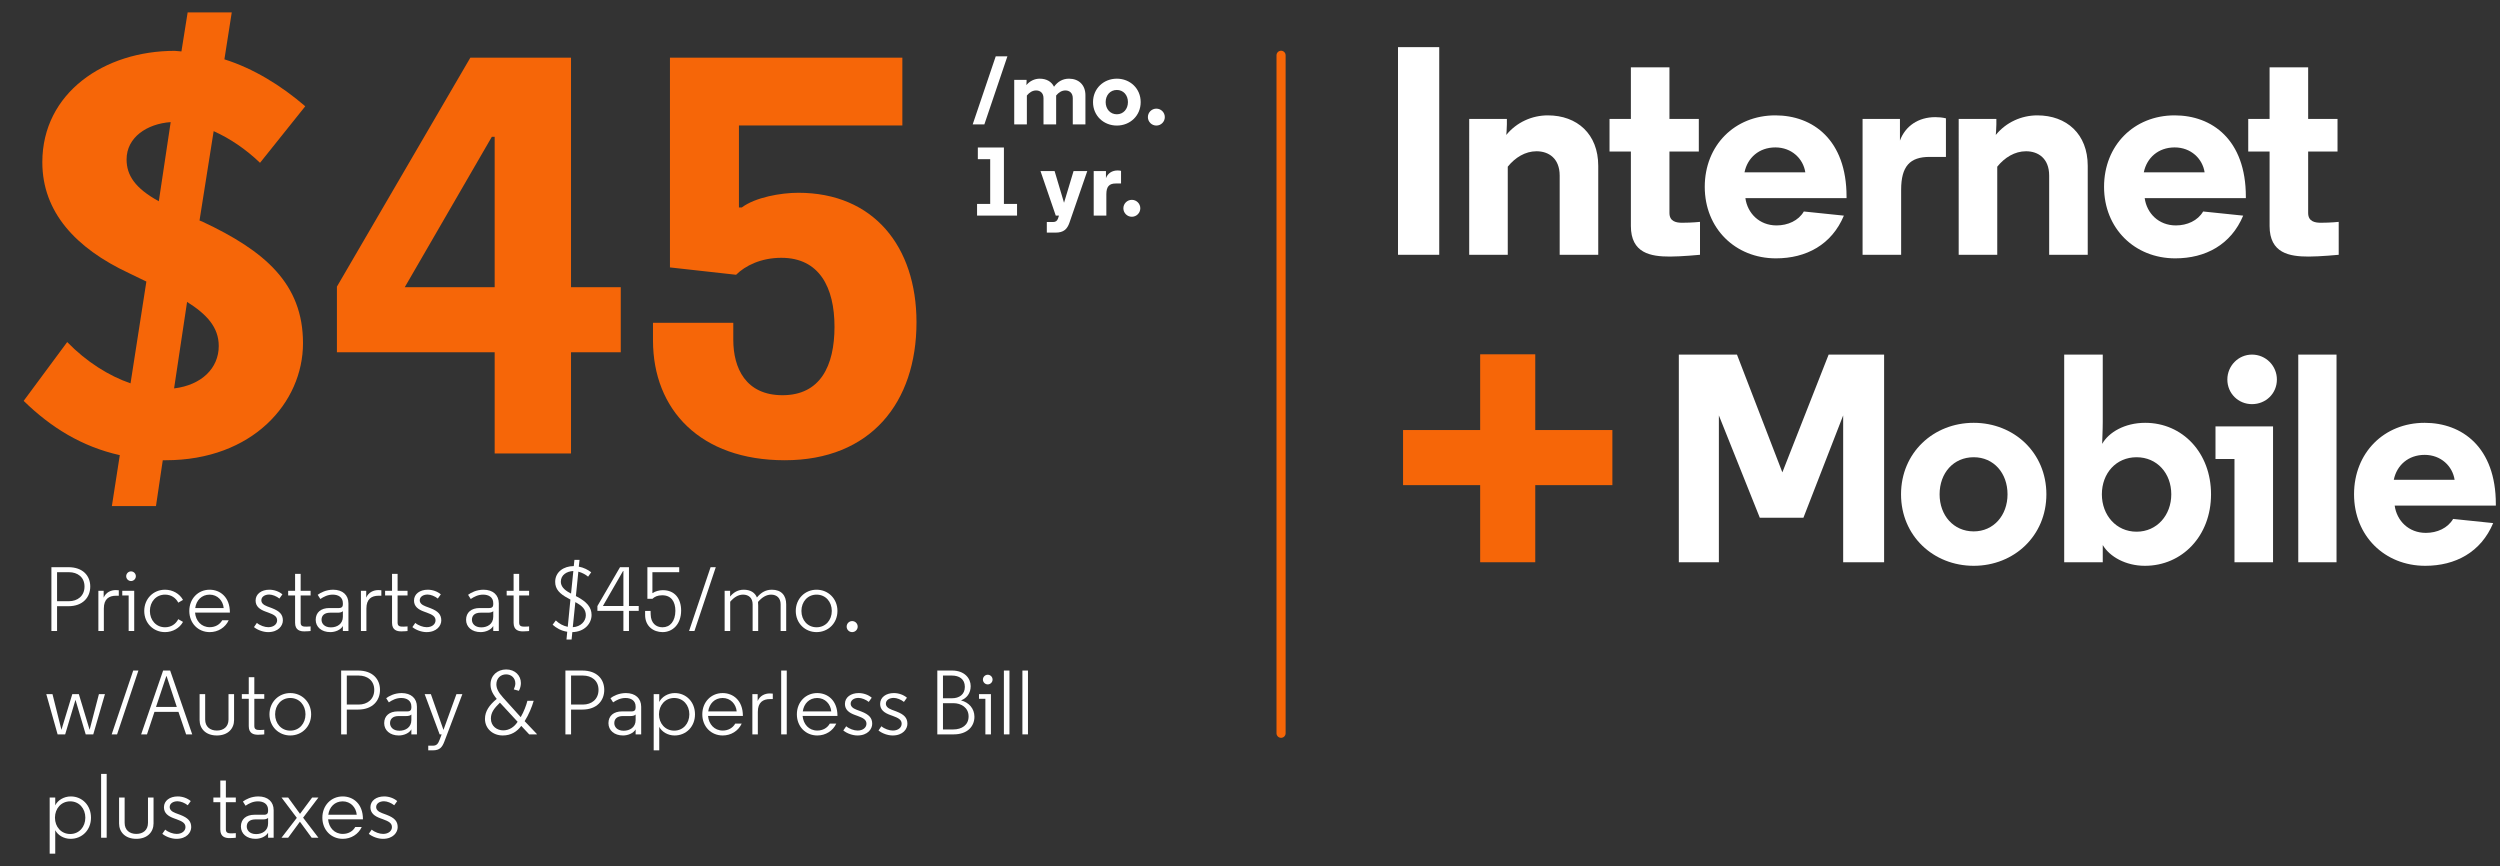 <?xml version="1.0" encoding="UTF-8"?>
<svg id="Layer_1" data-name="Layer 1" xmlns="http://www.w3.org/2000/svg" viewBox="0 0 822.372 285">
  <rect x="0" y="0" width="822.372" height="285" fill="#333333" stroke="none"/>
  <defs>
    <style>
      .cls-1 {
        fill: #fff;
      }

      .cls-2 {
        fill: #f66608;
      }

      .cls-3 {
        fill: none;
        stroke: #f66608;
        stroke-linecap: round;
        stroke-width: 3px;
      }
    </style>
  </defs>
  <g>
    <path class="cls-2" d="M85.534,53.556c-4.65-4.464-9.858-7.998-15.252-10.416l-4.65,29.389,.93,.372c20.646,9.672,33.109,20.461,33.109,39.991s-16.554,38.503-45.199,38.503h-.93l-2.232,15.066h-14.508l2.604-16.74c-12.462-2.79-22.692-9.114-31.621-17.856l14.322-19.345c6.324,6.51,13.765,11.16,20.833,13.578l5.208-33.48-5.766-2.79c-17.484-8.185-28.458-20.089-28.458-36.457,0-22.879,20.46-36.644,43.525-36.644,.744,0,1.488,.187,2.232,.187l2.046-12.834h14.508l-2.418,15.438c9.486,2.976,18.6,8.556,26.599,15.438l-14.88,18.601Zm-33.295,12.648l3.906-26.04c-7.812,.558-14.508,5.021-14.508,12.275,0,5.209,2.79,9.486,10.602,13.765Zm9.3,33.109l-4.278,28.458c9.114-1.115,14.694-6.696,14.694-13.95,0-6.138-3.906-10.416-10.416-14.508Z"/>
    <path class="cls-2" d="M110.826,94.291L154.723,18.959h33.109V94.477h16.369v21.391h-16.369v33.295h-25.111v-33.295h-51.895v-21.576Zm22.32,.186h29.575V45h-.93l-28.645,49.477Z"/>
    <path class="cls-2" d="M257.393,130.004c12.462,0,17.113-9.672,17.113-22.507,0-13.021-5.022-22.692-17.484-22.692-6.696,0-11.904,2.604-14.881,5.58l-21.762-2.418V18.959h76.448v22.32h-53.755v26.971h.93c4.464-3.348,12.834-4.836,18.601-4.836,24.738,0,38.875,17.671,38.875,42.595,0,26.413-15.066,45.386-43.339,45.386-27.715,0-43.339-16.555-43.339-39.434v-5.766h26.413v5.58c0,9.3,4.092,18.229,16.182,18.229Z"/>
  </g>
  <g>
    <path class="cls-1" d="M327.548,18.521h3.84l-7.583,22.398h-3.84l7.583-22.398Z"/>
    <path class="cls-1" d="M352.891,32.312c0-1.792-1.152-2.56-2.432-2.56-1.185,0-2.24,.672-3.04,1.664v9.503h-4.16v-8.607c0-1.76-1.119-2.56-2.432-2.56-1.184,0-2.239,.672-3.04,1.664v9.503h-4.159v-14.654h4.063v.575c0,.513-.063,1.152-.063,1.152,1.088-1.344,2.72-2.112,4.383-2.112,2.177,0,3.872,.929,4.704,2.656,1.216-1.696,2.88-2.656,4.928-2.656,3.168,0,5.407,2.017,5.407,5.44v9.599h-4.159v-8.607Z"/>
    <path class="cls-1" d="M359.548,33.592c0-4.479,3.487-7.712,7.839-7.712s7.84,3.232,7.84,7.712-3.488,7.711-7.84,7.711-7.839-3.231-7.839-7.711Zm4.159,0c0,2.271,1.504,4,3.68,4,2.145,0,3.648-1.729,3.648-4,0-2.304-1.504-4-3.648-4-2.176,0-3.68,1.696-3.68,4Z"/>
    <path class="cls-1" d="M380.381,35.736c1.535,0,2.783,1.248,2.783,2.784s-1.248,2.783-2.783,2.783c-1.536,0-2.784-1.247-2.784-2.783s1.248-2.784,2.784-2.784Z"/>
    <path class="cls-1" d="M321.661,48.521h8.576v18.559h4.319v3.84h-13.151v-3.84h4.32v-14.719h-4.064v-3.84Z"/>
    <path class="cls-1" d="M348.348,70.919h-1.056l-5.024-14.654h4.64l3.104,10.431,3.136-10.431h4.512l-5.855,16.958c-.736,2.145-1.889,3.296-4.576,3.296h-2.88v-3.487h2.048c.832,0,1.344-.32,1.632-1.152l.32-.96Z"/>
    <path class="cls-1" d="M368.764,60.361h-1.76c-2.112,0-3.072,.991-3.072,3.552v7.007h-4.159v-14.654h4.031v2.335c.576-1.567,1.984-2.527,3.808-2.527,.385,0,.769,.032,1.152,.128v4.16Z"/>
    <path class="cls-1" d="M372.318,65.736c1.535,0,2.783,1.248,2.783,2.784s-1.248,2.783-2.783,2.783c-1.536,0-2.784-1.247-2.784-2.783s1.248-2.784,2.784-2.784Z"/>
  </g>
  <g>
    <path class="cls-1" d="M459.872,15.507h13.563V83.814h-13.563V15.507Z"/>
    <path class="cls-1" d="M509.151,37.951c9.66,0,16.589,6.148,16.589,16.589v29.274h-12.686v-26.055c0-5.659-3.61-8.001-7.611-8.001-3.708,0-7.025,2.049-9.466,5.073v28.982h-12.685V39.122h12.393v1.756c0,1.561-.195,3.513-.195,3.513,3.415-4.196,8.489-6.44,13.661-6.44Z"/>
    <path class="cls-1" d="M549.162,22.143v16.979h9.66v10.732h-9.66v20.199c0,2.83,2.244,3.221,4.195,3.221,3.221,0,5.855-.293,5.855-.293v10.832s-6.147,.585-9.855,.585c-6.343,0-12.881-1.073-12.881-10.051v-24.493h-7.025v-10.732h7.025V22.143h12.686Z"/>
    <path class="cls-1" d="M607.42,65.175h-33.275c.684,4.977,4.587,8.978,10.246,8.978,3.708,0,7.221-1.562,8.978-4.586l13.173,1.366c-4.001,9.562-12.393,14.051-22.346,14.051-13.368,0-23.419-9.855-23.419-23.516,0-13.662,9.855-23.518,23.224-23.518,12.295,0,23.42,8.002,23.42,26.737v.487Zm-33.568-8.489h20.004c-.683-4.488-4.488-8.196-9.855-8.196-5.366,0-9.172,3.415-10.148,8.196Z"/>
    <path class="cls-1" d="M640.112,51.613h-5.367c-6.44,0-9.368,3.024-9.368,10.83v21.371h-12.685V39.122h12.295v7.123c1.756-4.781,6.05-7.709,11.611-7.709,1.172,0,2.343,.098,3.514,.391v12.686Z"/>
    <path class="cls-1" d="M670.168,37.951c9.66,0,16.589,6.148,16.589,16.589v29.274h-12.686v-26.055c0-5.659-3.61-8.001-7.611-8.001-3.708,0-7.025,2.049-9.466,5.073v28.982h-12.685V39.122h12.393v1.756c0,1.561-.195,3.513-.195,3.513,3.415-4.196,8.489-6.44,13.661-6.44Z"/>
    <path class="cls-1" d="M738.769,65.175h-33.275c.684,4.977,4.587,8.978,10.246,8.978,3.708,0,7.221-1.562,8.978-4.586l13.173,1.366c-4.001,9.562-12.393,14.051-22.346,14.051-13.368,0-23.419-9.855-23.419-23.516,0-13.662,9.855-23.518,23.224-23.518,12.295,0,23.42,8.002,23.42,26.737v.487Zm-33.568-8.489h20.004c-.683-4.488-4.488-8.196-9.855-8.196-5.366,0-9.172,3.415-10.148,8.196Z"/>
    <path class="cls-1" d="M759.264,22.143v16.979h9.66v10.732h-9.66v20.199c0,2.83,2.244,3.221,4.195,3.221,3.221,0,5.855-.293,5.855-.293v10.832s-6.147,.585-9.855,.585c-6.343,0-12.881-1.073-12.881-10.051v-24.493h-7.025v-10.732h7.025V22.143h12.686Z"/>
  </g>
  <g>
    <rect class="cls-2" x="486.901" y="116.55" width="18.12" height="68.4"/>
    <rect class="cls-2" x="461.532" y="141.461" width="68.859" height="18.12"/>
  </g>
  <g>
    <path class="cls-1" d="M578.888,170.313l-13.466-33.665v48.303h-13.174V116.644h19.126l14.93,38.739,15.223-38.739h18.247v68.307h-13.466v-48.303l-13.076,33.665h-14.344Z"/>
    <path class="cls-1" d="M625.342,162.605c0-13.662,10.636-23.518,23.907-23.518,13.271,0,23.907,9.855,23.907,23.518,0,13.66-10.637,23.516-23.907,23.516-13.271,0-23.907-9.855-23.907-23.516Zm12.686,0c0,6.928,4.586,12.197,11.222,12.197,6.538,0,11.124-5.27,11.124-12.197,0-7.026-4.586-12.198-11.124-12.198-6.636,0-11.222,5.172-11.222,12.198Z"/>
    <path class="cls-1" d="M691.7,184.951h-12.685V116.644h12.685v22.053c0,2.928-.194,6.051-.194,7.318,2.146-3.805,7.416-6.928,14.148-6.928,12.295,0,21.663,9.855,21.663,23.518,0,13.66-9.465,23.516-21.761,23.516-6.343,0-11.611-3.024-13.856-6.83v5.66Zm-.292-22.346c0,6.83,4.684,12.295,11.417,12.295,6.732,0,11.416-5.465,11.416-12.295,0-6.929-4.684-12.198-11.416-12.198-6.733,0-11.417,5.27-11.417,12.198Z"/>
    <path class="cls-1" d="M747.714,184.951h-12.685v-33.959h-6.245v-10.732h18.93v44.691Zm-6.928-68.307c4.586,0,8.196,3.708,8.196,8.197,0,4.586-3.61,8.099-8.196,8.099-4.489,0-8.1-3.513-8.1-8.099,0-4.489,3.61-8.197,8.1-8.197Z"/>
    <path class="cls-1" d="M768.599,184.951h-12.588V116.644h12.588v68.307Z"/>
    <path class="cls-1" d="M821.002,166.312h-33.275c.684,4.977,4.587,8.978,10.246,8.978,3.708,0,7.221-1.562,8.978-4.586l13.173,1.366c-4.001,9.562-12.393,14.051-22.346,14.051-13.368,0-23.419-9.855-23.419-23.516,0-13.662,9.855-23.518,23.224-23.518,12.295,0,23.42,8.002,23.42,26.737v.487Zm-33.568-8.489h20.004c-.683-4.488-4.488-8.196-9.855-8.196-5.366,0-9.172,3.415-10.148,8.196Z"/>
  </g>
  <line class="cls-3" x1="421.403" y1="18.187" x2="421.403" y2="241.203"/>
  <g>
    <path class="cls-1" d="M18.77,207.573h-1.86v-20.999h5.58c4.8,0,7.2,2.85,7.2,6.359,0,3.511-2.4,6.48-7.2,6.48h-3.72v8.159Zm0-19.349v9.539h3.93c2.76,0,5.1-1.68,5.1-4.83,0-3.119-2.34-4.709-5.1-4.709h-3.93Z"/>
    <path class="cls-1" d="M39.08,195.963h-.9c-2.34,0-4.02,1.08-4.02,4.2v7.409h-1.8v-13.229h1.74v2.25c.75-1.77,2.4-2.489,3.99-2.489,.3,0,.63,.029,.99,.06v1.8Z"/>
    <path class="cls-1" d="M44.15,207.573h-1.83v-11.699h-2.1v-1.53h3.93v13.229Zm-1.05-19.619c.87,0,1.59,.72,1.59,1.59s-.72,1.59-1.59,1.59c-.87,0-1.59-.72-1.59-1.59s.72-1.59,1.59-1.59Z"/>
    <path class="cls-1" d="M54.29,206.343c1.98,0,3.54-1.05,4.35-2.67l1.56,.899c-1.11,2.04-3.39,3.36-5.91,3.36-3.81,0-6.84-2.91-6.84-6.96s3.03-6.989,6.84-6.989c2.52,0,4.8,1.319,5.91,3.359l-1.56,.9c-.81-1.59-2.37-2.641-4.35-2.641-2.94,0-4.98,2.341-4.98,5.37,0,3.03,2.04,5.37,4.98,5.37Z"/>
    <path class="cls-1" d="M64.16,201.513c.24,2.729,2.07,4.8,4.83,4.8,1.8,0,3.3-.84,4.109-2.28h2.13c-1.11,2.4-3.51,3.9-6.239,3.9-3.81,0-6.72-2.91-6.72-6.96s2.91-6.989,6.689-6.989c3.45,0,6.66,2.43,6.66,7.47v.06h-11.459Zm.06-1.5h9.359c-.21-2.399-2.01-4.41-4.62-4.41-2.64,0-4.41,1.891-4.74,4.41Z"/>
    <path class="cls-1" d="M91.159,204.063c0-1.319-1.08-1.89-2.97-2.58l-.75-.27c-2.01-.72-3.36-1.74-3.36-3.66,0-2.189,1.95-3.569,4.53-3.569,1.56,0,3.18,.569,4.29,1.529l-.99,1.38c-.93-.75-2.31-1.319-3.36-1.319-1.47,0-2.58,.75-2.58,1.89,0,.84,.6,1.5,1.95,2.01l1.53,.57c2.55,.99,3.6,2.1,3.6,4.05,0,1.71-1.47,3.84-4.86,3.84-1.56,0-3.45-.66-4.649-1.65l.96-1.38c1.02,.87,2.58,1.41,3.75,1.41,1.8,0,2.91-1.02,2.91-2.25Z"/>
    <path class="cls-1" d="M98.899,188.764v5.579h3.27v1.53h-3.27v8.97c0,1.229,.87,1.29,1.89,1.29,.84,0,1.38-.09,1.38-.09v1.529s-.96,.12-2.04,.12c-1.38,0-3.06-.36-3.06-2.819v-9h-2.28v-1.53h2.28v-5.579h1.83Z"/>
    <path class="cls-1" d="M112.788,198.423c0-2.01-1.56-2.82-3.33-2.82-1.65,0-2.97,.69-4.08,1.44l-.87-1.38c.9-.69,2.76-1.68,5.07-1.68,3.15,0,5.04,1.77,5.04,4.499v9.09h-1.83v-1.649c-.75,1.319-2.55,2.01-4.14,2.01-2.88,0-4.8-1.68-4.8-4.05,0-2.43,1.74-3.87,4.47-3.87h3.18c.93,0,1.29-.479,1.29-1.2v-.39Zm0,4.439v-1.829c-.33,.39-1.02,.51-1.71,.51h-2.46c-1.95,0-2.85,.96-2.85,2.34,0,1.14,.87,2.489,3.09,2.489,2.01,0,3.93-1.109,3.93-3.51Z"/>
    <path class="cls-1" d="M125.448,195.963h-.9c-2.34,0-4.02,1.08-4.02,4.2v7.409h-1.8v-13.229h1.74v2.25c.75-1.77,2.4-2.489,3.99-2.489,.3,0,.63,.029,.99,.06v1.8Z"/>
    <path class="cls-1" d="M130.789,188.764v5.579h3.27v1.53h-3.27v8.97c0,1.229,.87,1.29,1.89,1.29,.84,0,1.38-.09,1.38-.09v1.529s-.96,.12-2.04,.12c-1.38,0-3.06-.36-3.06-2.819v-9h-2.28v-1.53h2.28v-5.579h1.83Z"/>
    <path class="cls-1" d="M143.268,204.063c0-1.319-1.08-1.89-2.97-2.58l-.75-.27c-2.01-.72-3.36-1.74-3.36-3.66,0-2.189,1.95-3.569,4.53-3.569,1.56,0,3.18,.569,4.29,1.529l-.99,1.38c-.93-.75-2.31-1.319-3.36-1.319-1.47,0-2.58,.75-2.58,1.89,0,.84,.6,1.5,1.95,2.01l1.53,.57c2.55,.99,3.6,2.1,3.6,4.05,0,1.71-1.47,3.84-4.86,3.84-1.56,0-3.45-.66-4.649-1.65l.96-1.38c1.02,.87,2.58,1.41,3.75,1.41,1.8,0,2.91-1.02,2.91-2.25Z"/>
    <path class="cls-1" d="M162.257,198.423c0-2.01-1.56-2.82-3.33-2.82-1.65,0-2.97,.69-4.08,1.44l-.87-1.38c.9-.69,2.76-1.68,5.069-1.68,3.15,0,5.04,1.77,5.04,4.499v9.09h-1.83v-1.649c-.75,1.319-2.55,2.01-4.14,2.01-2.88,0-4.8-1.68-4.8-4.05,0-2.43,1.74-3.87,4.47-3.87h3.18c.93,0,1.29-.479,1.29-1.2v-.39Zm0,4.439v-1.829c-.33,.39-1.02,.51-1.71,.51h-2.46c-1.95,0-2.85,.96-2.85,2.34,0,1.14,.87,2.489,3.09,2.489,2.01,0,3.93-1.109,3.93-3.51Z"/>
    <path class="cls-1" d="M170.778,188.764v5.579h3.27v1.53h-3.27v8.97c0,1.229,.87,1.29,1.89,1.29,.84,0,1.38-.09,1.38-.09v1.529s-.96,.12-2.04,.12c-1.38,0-3.06-.36-3.06-2.819v-9h-2.28v-1.53h2.28v-5.579h1.83Z"/>
    <path class="cls-1" d="M193.457,189.694c-.78-.66-1.95-1.32-3.21-1.65l-.81,8.04,.3,.15c3.27,1.71,4.86,3.51,4.86,6.06,0,2.76-2.25,5.55-6.33,5.64l-.24,2.43h-1.68l.24-2.55c-2.04-.3-3.63-1.26-4.8-2.31l1.05-1.41c1.11,1.08,2.43,1.8,3.93,2.1l.87-8.97-.81-.45c-2.73-1.439-4.2-2.97-4.2-5.369,0-3.271,2.82-5.19,6.12-5.19l.21-2.039h1.68l-.24,2.22c1.62,.3,3.06,1.05,4.08,1.859l-1.02,1.44Zm-5.91,5.399l.3,.15,.75-7.41c-2.13,.09-4.11,1.26-4.11,3.51,0,1.38,.9,2.641,3.06,3.75Zm1.71,2.97l-.84,8.25c2.64-.12,4.29-2.01,4.29-3.899,0-1.98-1.14-3.09-3.45-4.351Z"/>
    <path class="cls-1" d="M196.517,199.353l7.439-12.779h2.94v12.779h3.21v1.59h-3.21v6.63h-1.83v-6.63h-8.55v-1.59Zm1.8,0h6.75v-11.52h-.12l-6.63,11.52Z"/>
    <path class="cls-1" d="M217.847,195.813c-1.59,0-2.55,.511-3.24,1.171h-1.65v-10.41h10.469v1.65h-8.819v6.869h.09c.75-.569,2.13-.96,3.33-.96,3.96,0,6.03,2.79,6.03,6.75-.03,4.56-2.88,7.05-6.09,7.05-3.06,0-5.76-1.95-5.76-5.64v-1.32h1.8l.03,1.14c.06,2.851,1.74,4.23,3.899,4.23,2.49,0,4.2-1.98,4.23-5.4,0-3.06-1.38-5.13-4.32-5.13Z"/>
    <path class="cls-1" d="M233.747,186.574h1.71l-7.02,20.999h-1.77l7.08-20.999Z"/>
    <path class="cls-1" d="M249.406,199.293v8.279h-1.83v-8.789c0-2.04-1.26-3.181-3.15-3.181-1.56,0-2.97,.87-4.229,2.341v9.629h-1.83v-13.229h1.8v1.891c1.14-1.381,2.58-2.25,4.5-2.25,2.22,0,3.69,.989,4.32,2.55,1.44-1.74,3-2.55,4.92-2.55,3.12,0,4.709,1.89,4.709,4.8v8.789h-1.83v-8.789c0-2.04-1.26-3.181-3.12-3.181-1.59,0-3.03,.9-4.32,2.4,.03,.42,.06,.87,.06,1.29Z"/>
    <path class="cls-1" d="M268.607,193.984c3.81,0,6.87,2.939,6.87,6.989s-3.06,6.96-6.87,6.96c-3.78,0-6.84-2.91-6.84-6.96s3.06-6.989,6.84-6.989Zm0,1.619c-2.94,0-4.98,2.341-4.98,5.37,0,3.03,2.04,5.37,4.98,5.37,2.97,0,5.01-2.34,5.01-5.37,0-3.029-2.04-5.37-5.01-5.37Z"/>
    <path class="cls-1" d="M280.306,204.303c1.02,0,1.83,.81,1.83,1.83,0,.989-.81,1.8-1.83,1.8-.99,0-1.8-.811-1.8-1.8,0-1.021,.81-1.83,1.8-1.83Z"/>
    <path class="cls-1" d="M32.539,228.343h1.98l-3.84,13.229h-2.49l-3.36-11.369-3.39,11.369h-2.49l-3.72-13.229h2.04l2.939,11.729,3.57-11.729h2.16l3.54,11.729,3.06-11.729Z"/>
    <path class="cls-1" d="M43.819,220.574h1.71l-7.02,20.999h-1.77l7.08-20.999Z"/>
    <path class="cls-1" d="M50.81,234.164l-2.46,7.409h-1.92l7.229-20.999h2.31l7.26,20.999h-2.01l-2.52-7.409h-7.89Zm.51-1.62h6.84l-3.36-10.14h-.09l-3.39,10.14Z"/>
    <path class="cls-1" d="M65.66,236.863v-8.52h1.83v8.34c0,2.4,1.65,3.63,3.84,3.63s3.84-1.229,3.84-3.63v-8.34h1.83v8.52c0,2.79-1.98,5.07-5.67,5.07s-5.67-2.28-5.67-5.07Z"/>
    <path class="cls-1" d="M83.66,222.764v5.579h3.27v1.53h-3.27v8.97c0,1.229,.87,1.29,1.89,1.29,.84,0,1.38-.09,1.38-.09v1.529s-.96,.12-2.04,.12c-1.38,0-3.06-.36-3.06-2.819v-9h-2.28v-1.53h2.28v-5.579h1.83Z"/>
    <path class="cls-1" d="M95.48,227.984c3.81,0,6.87,2.939,6.87,6.989s-3.06,6.96-6.87,6.96c-3.78,0-6.84-2.91-6.84-6.96s3.06-6.989,6.84-6.989Zm0,1.619c-2.94,0-4.98,2.341-4.98,5.37,0,3.03,2.04,5.37,4.98,5.37,2.97,0,5.01-2.34,5.01-5.37,0-3.029-2.04-5.37-5.01-5.37Z"/>
    <path class="cls-1" d="M114.08,241.573h-1.86v-20.999h5.58c4.8,0,7.2,2.85,7.2,6.359,0,3.511-2.4,6.48-7.2,6.48h-3.72v8.159Zm0-19.349v9.539h3.93c2.76,0,5.1-1.68,5.1-4.83,0-3.119-2.34-4.709-5.1-4.709h-3.93Z"/>
    <path class="cls-1" d="M135.319,232.423c0-2.01-1.56-2.82-3.33-2.82-1.65,0-2.97,.69-4.08,1.44l-.87-1.38c.9-.69,2.76-1.68,5.07-1.68,3.15,0,5.04,1.77,5.04,4.499v9.09h-1.83v-1.649c-.75,1.319-2.55,2.01-4.14,2.01-2.88,0-4.8-1.68-4.8-4.05,0-2.43,1.74-3.87,4.47-3.87h3.18c.93,0,1.29-.479,1.29-1.2v-.39Zm0,4.439v-1.829c-.33,.39-1.02,.51-1.71,.51h-2.46c-1.95,0-2.85,.96-2.85,2.34,0,1.14,.87,2.489,3.09,2.489,2.01,0,3.93-1.109,3.93-3.51Z"/>
    <path class="cls-1" d="M145.28,241.573h-.66l-4.92-13.229h2.04l4.14,11.76,4.26-11.76h1.95l-5.91,15.569c-.72,1.891-1.53,2.91-3.78,2.91h-1.53v-1.53h1.5c1.32,0,1.77-.689,2.28-2.04l.63-1.68Z"/>
    <path class="cls-1" d="M171.47,238.783c-1.38,1.86-3.3,3.15-6.09,3.15-3.27,0-5.85-2.25-5.85-5.46,0-2.49,1.41-4.529,3.87-6.569-1.59-1.95-2.04-3.271-2.04-4.771,0-2.909,2.22-4.92,5.16-4.92,2.91,0,4.83,2.011,4.83,4.471,0,.779-.21,1.739-.66,2.55l-1.68-.45c.3-.66,.51-1.38,.51-1.95,0-1.92-1.44-3-3.03-3-1.86,0-3.21,1.351-3.21,3.271,0,1.35,.66,2.67,2.22,4.38l5.79,6.419c1.08-1.859,1.86-4.02,2.19-5.369h2.07c-.57,2.01-1.62,4.56-2.97,6.689l4.02,4.229v.12h-2.52l-2.61-2.79Zm-1.2-1.35l-5.82-6.3c-2.01,1.95-2.97,3.33-2.97,5.25,0,2.55,2.07,3.87,4.05,3.87,1.95,0,3.63-1.08,4.74-2.82Z"/>
    <path class="cls-1" d="M187.85,241.573h-1.86v-20.999h5.58c4.8,0,7.2,2.85,7.2,6.359,0,3.511-2.4,6.48-7.2,6.48h-3.72v8.159Zm0-19.349v9.539h3.93c2.76,0,5.1-1.68,5.1-4.83,0-3.119-2.34-4.709-5.1-4.709h-3.93Z"/>
    <path class="cls-1" d="M209.089,232.423c0-2.01-1.56-2.82-3.33-2.82-1.65,0-2.97,.69-4.08,1.44l-.87-1.38c.9-.69,2.76-1.68,5.069-1.68,3.15,0,5.04,1.77,5.04,4.499v9.09h-1.83v-1.649c-.75,1.319-2.55,2.01-4.14,2.01-2.88,0-4.8-1.68-4.8-4.05,0-2.43,1.74-3.87,4.47-3.87h3.18c.93,0,1.29-.479,1.29-1.2v-.39Zm0,4.439v-1.829c-.33,.39-1.02,.51-1.71,.51h-2.46c-1.95,0-2.85,.96-2.85,2.34,0,1.14,.87,2.489,3.09,2.489,2.01,0,3.93-1.109,3.93-3.51Z"/>
    <path class="cls-1" d="M216.86,239.083v7.739h-1.83v-18.479h1.83v2.58c.78-1.649,2.82-2.939,5.1-2.939,3.78,0,6.66,2.939,6.66,6.989s-2.91,6.96-6.72,6.96c-2.25,0-4.229-1.23-5.04-2.85Zm4.92-9.48c-2.94,0-5.01,2.341-5.01,5.37,0,3.03,2.07,5.37,5.01,5.37,2.939,0,4.979-2.34,4.979-5.37,0-3.029-2.04-5.37-4.979-5.37Z"/>
    <path class="cls-1" d="M232.91,235.513c.24,2.729,2.07,4.8,4.83,4.8,1.8,0,3.3-.84,4.109-2.28h2.13c-1.11,2.4-3.51,3.9-6.239,3.9-3.81,0-6.72-2.91-6.72-6.96s2.91-6.989,6.689-6.989c3.45,0,6.66,2.43,6.66,7.47v.06h-11.459Zm.06-1.5h9.359c-.21-2.399-2.01-4.41-4.62-4.41-2.64,0-4.41,1.891-4.74,4.41Z"/>
    <path class="cls-1" d="M254.209,229.963h-.9c-2.34,0-4.02,1.08-4.02,4.2v7.409h-1.8v-13.229h1.74v2.25c.75-1.77,2.4-2.489,3.99-2.489,.3,0,.63,.029,.99,.06v1.8Z"/>
    <path class="cls-1" d="M258.799,241.573h-1.83v-20.999h1.83v20.999Z"/>
    <path class="cls-1" d="M264.019,235.513c.24,2.729,2.07,4.8,4.83,4.8,1.8,0,3.3-.84,4.109-2.28h2.13c-1.11,2.4-3.51,3.9-6.239,3.9-3.81,0-6.72-2.91-6.72-6.96s2.91-6.989,6.689-6.989c3.45,0,6.66,2.43,6.66,7.47v.06h-11.459Zm.06-1.5h9.359c-.21-2.399-2.01-4.41-4.62-4.41-2.64,0-4.41,1.891-4.74,4.41Z"/>
    <path class="cls-1" d="M285.019,238.063c0-1.319-1.08-1.89-2.97-2.58l-.75-.27c-2.01-.72-3.36-1.74-3.36-3.66,0-2.189,1.95-3.569,4.53-3.569,1.56,0,3.18,.569,4.29,1.529l-.99,1.38c-.93-.75-2.31-1.319-3.36-1.319-1.47,0-2.58,.75-2.58,1.89,0,.84,.6,1.5,1.95,2.01l1.53,.57c2.55,.99,3.6,2.1,3.6,4.05,0,1.71-1.47,3.84-4.86,3.84-1.56,0-3.45-.66-4.649-1.65l.96-1.38c1.02,.87,2.58,1.41,3.75,1.41,1.8,0,2.91-1.02,2.91-2.25Z"/>
    <path class="cls-1" d="M296.598,238.063c0-1.319-1.08-1.89-2.97-2.58l-.75-.27c-2.01-.72-3.36-1.74-3.36-3.66,0-2.189,1.95-3.569,4.53-3.569,1.56,0,3.18,.569,4.29,1.529l-.99,1.38c-.93-.75-2.31-1.319-3.36-1.319-1.47,0-2.58,.75-2.58,1.89,0,.84,.6,1.5,1.95,2.01l1.53,.57c2.55,.99,3.6,2.1,3.6,4.05,0,1.71-1.47,3.84-4.86,3.84-1.56,0-3.45-.66-4.649-1.65l.96-1.38c1.02,.87,2.58,1.41,3.75,1.41,1.8,0,2.91-1.02,2.91-2.25Z"/>
    <path class="cls-1" d="M316.158,230.383v.03c2.52,.63,4.379,2.64,4.379,5.37,0,3.209-2.37,5.789-6.779,5.789h-5.43v-20.999h4.86c4.11,0,6.12,2.58,6.12,5.13,0,2.37-1.35,3.99-3.149,4.68Zm-5.97-8.159v7.47h2.97c2.37,0,4.229-1.23,4.229-3.75,0-2.61-1.92-3.72-4.26-3.72h-2.939Zm0,17.729h3.359c2.85,0,5.07-1.439,5.07-4.289,0-2.94-2.52-4.351-4.95-4.351h-3.479v8.64Z"/>
    <path class="cls-1" d="M325.968,241.573h-1.83v-11.699h-2.1v-1.53h3.93v13.229Zm-1.05-19.619c.87,0,1.59,.72,1.59,1.59s-.72,1.59-1.59,1.59c-.87,0-1.59-.72-1.59-1.59s.72-1.59,1.59-1.59Z"/>
    <path class="cls-1" d="M332.058,241.573h-1.83v-20.999h1.83v20.999Z"/>
    <path class="cls-1" d="M338.148,241.573h-1.83v-20.999h1.83v20.999Z"/>
    <path class="cls-1" d="M18.17,273.083v7.739h-1.83v-18.479h1.83v2.58c.78-1.649,2.82-2.939,5.1-2.939,3.78,0,6.66,2.939,6.66,6.989s-2.91,6.96-6.72,6.96c-2.25,0-4.229-1.23-5.04-2.85Zm4.919-9.48c-2.939,0-5.01,2.341-5.01,5.37,0,3.03,2.07,5.37,5.01,5.37,2.94,0,4.98-2.34,4.98-5.37,0-3.029-2.04-5.37-4.98-5.37Z"/>
    <path class="cls-1" d="M35.09,275.573h-1.83v-20.999h1.83v20.999Z"/>
    <path class="cls-1" d="M39.17,270.863v-8.52h1.83v8.34c0,2.4,1.65,3.63,3.84,3.63s3.84-1.229,3.84-3.63v-8.34h1.83v8.52c0,2.79-1.98,5.07-5.67,5.07s-5.67-2.28-5.67-5.07Z"/>
    <path class="cls-1" d="M61.009,272.063c0-1.319-1.08-1.89-2.97-2.58l-.75-.27c-2.01-.72-3.36-1.74-3.36-3.66,0-2.189,1.95-3.569,4.53-3.569,1.56,0,3.18,.569,4.29,1.529l-.99,1.38c-.93-.75-2.31-1.319-3.36-1.319-1.47,0-2.58,.75-2.58,1.89,0,.84,.6,1.5,1.95,2.01l1.53,.57c2.55,.99,3.6,2.1,3.6,4.05,0,1.71-1.47,3.84-4.86,3.84-1.56,0-3.45-.66-4.649-1.65l.96-1.38c1.02,.87,2.58,1.41,3.75,1.41,1.8,0,2.91-1.02,2.91-2.25Z"/>
    <path class="cls-1" d="M74.299,256.764v5.579h3.27v1.53h-3.27v8.97c0,1.229,.87,1.29,1.89,1.29,.84,0,1.38-.09,1.38-.09v1.529s-.96,.12-2.04,.12c-1.38,0-3.06-.36-3.06-2.819v-9h-2.28v-1.53h2.28v-5.579h1.83Z"/>
    <path class="cls-1" d="M88.188,266.423c0-2.01-1.56-2.82-3.33-2.82-1.65,0-2.97,.69-4.08,1.44l-.87-1.38c.9-.69,2.76-1.68,5.069-1.68,3.15,0,5.04,1.77,5.04,4.499v9.09h-1.83v-1.649c-.75,1.319-2.55,2.01-4.14,2.01-2.88,0-4.8-1.68-4.8-4.05,0-2.43,1.74-3.87,4.47-3.87h3.18c.93,0,1.29-.479,1.29-1.2v-.39Zm0,4.439v-1.829c-.33,.39-1.02,.51-1.71,.51h-2.46c-1.95,0-2.85,.96-2.85,2.34,0,1.14,.87,2.489,3.09,2.489,2.01,0,3.93-1.109,3.93-3.51Z"/>
    <path class="cls-1" d="M97.638,269.034l-5.04-6.69h2.19l3.9,5.37,3.99-5.37h2.07l-5.04,6.63,5.04,6.6h-2.22l-3.87-5.279-3.87,5.279h-2.19l5.04-6.539Z"/>
    <path class="cls-1" d="M107.928,269.513c.24,2.729,2.07,4.8,4.83,4.8,1.8,0,3.3-.84,4.109-2.28h2.13c-1.11,2.4-3.51,3.9-6.239,3.9-3.81,0-6.72-2.91-6.72-6.96s2.91-6.989,6.689-6.989c3.45,0,6.66,2.43,6.66,7.47v.06h-11.459Zm.06-1.5h9.359c-.21-2.399-2.01-4.41-4.62-4.41-2.64,0-4.41,1.891-4.74,4.41Z"/>
    <path class="cls-1" d="M128.928,272.063c0-1.319-1.08-1.89-2.97-2.58l-.75-.27c-2.01-.72-3.36-1.74-3.36-3.66,0-2.189,1.95-3.569,4.53-3.569,1.56,0,3.18,.569,4.29,1.529l-.99,1.38c-.93-.75-2.31-1.319-3.36-1.319-1.47,0-2.58,.75-2.58,1.89,0,.84,.6,1.5,1.95,2.01l1.53,.57c2.55,.99,3.6,2.1,3.6,4.05,0,1.71-1.47,3.84-4.86,3.84-1.56,0-3.45-.66-4.649-1.65l.96-1.38c1.02,.87,2.58,1.41,3.75,1.41,1.8,0,2.91-1.02,2.91-2.25Z"/>
  </g>
</svg>